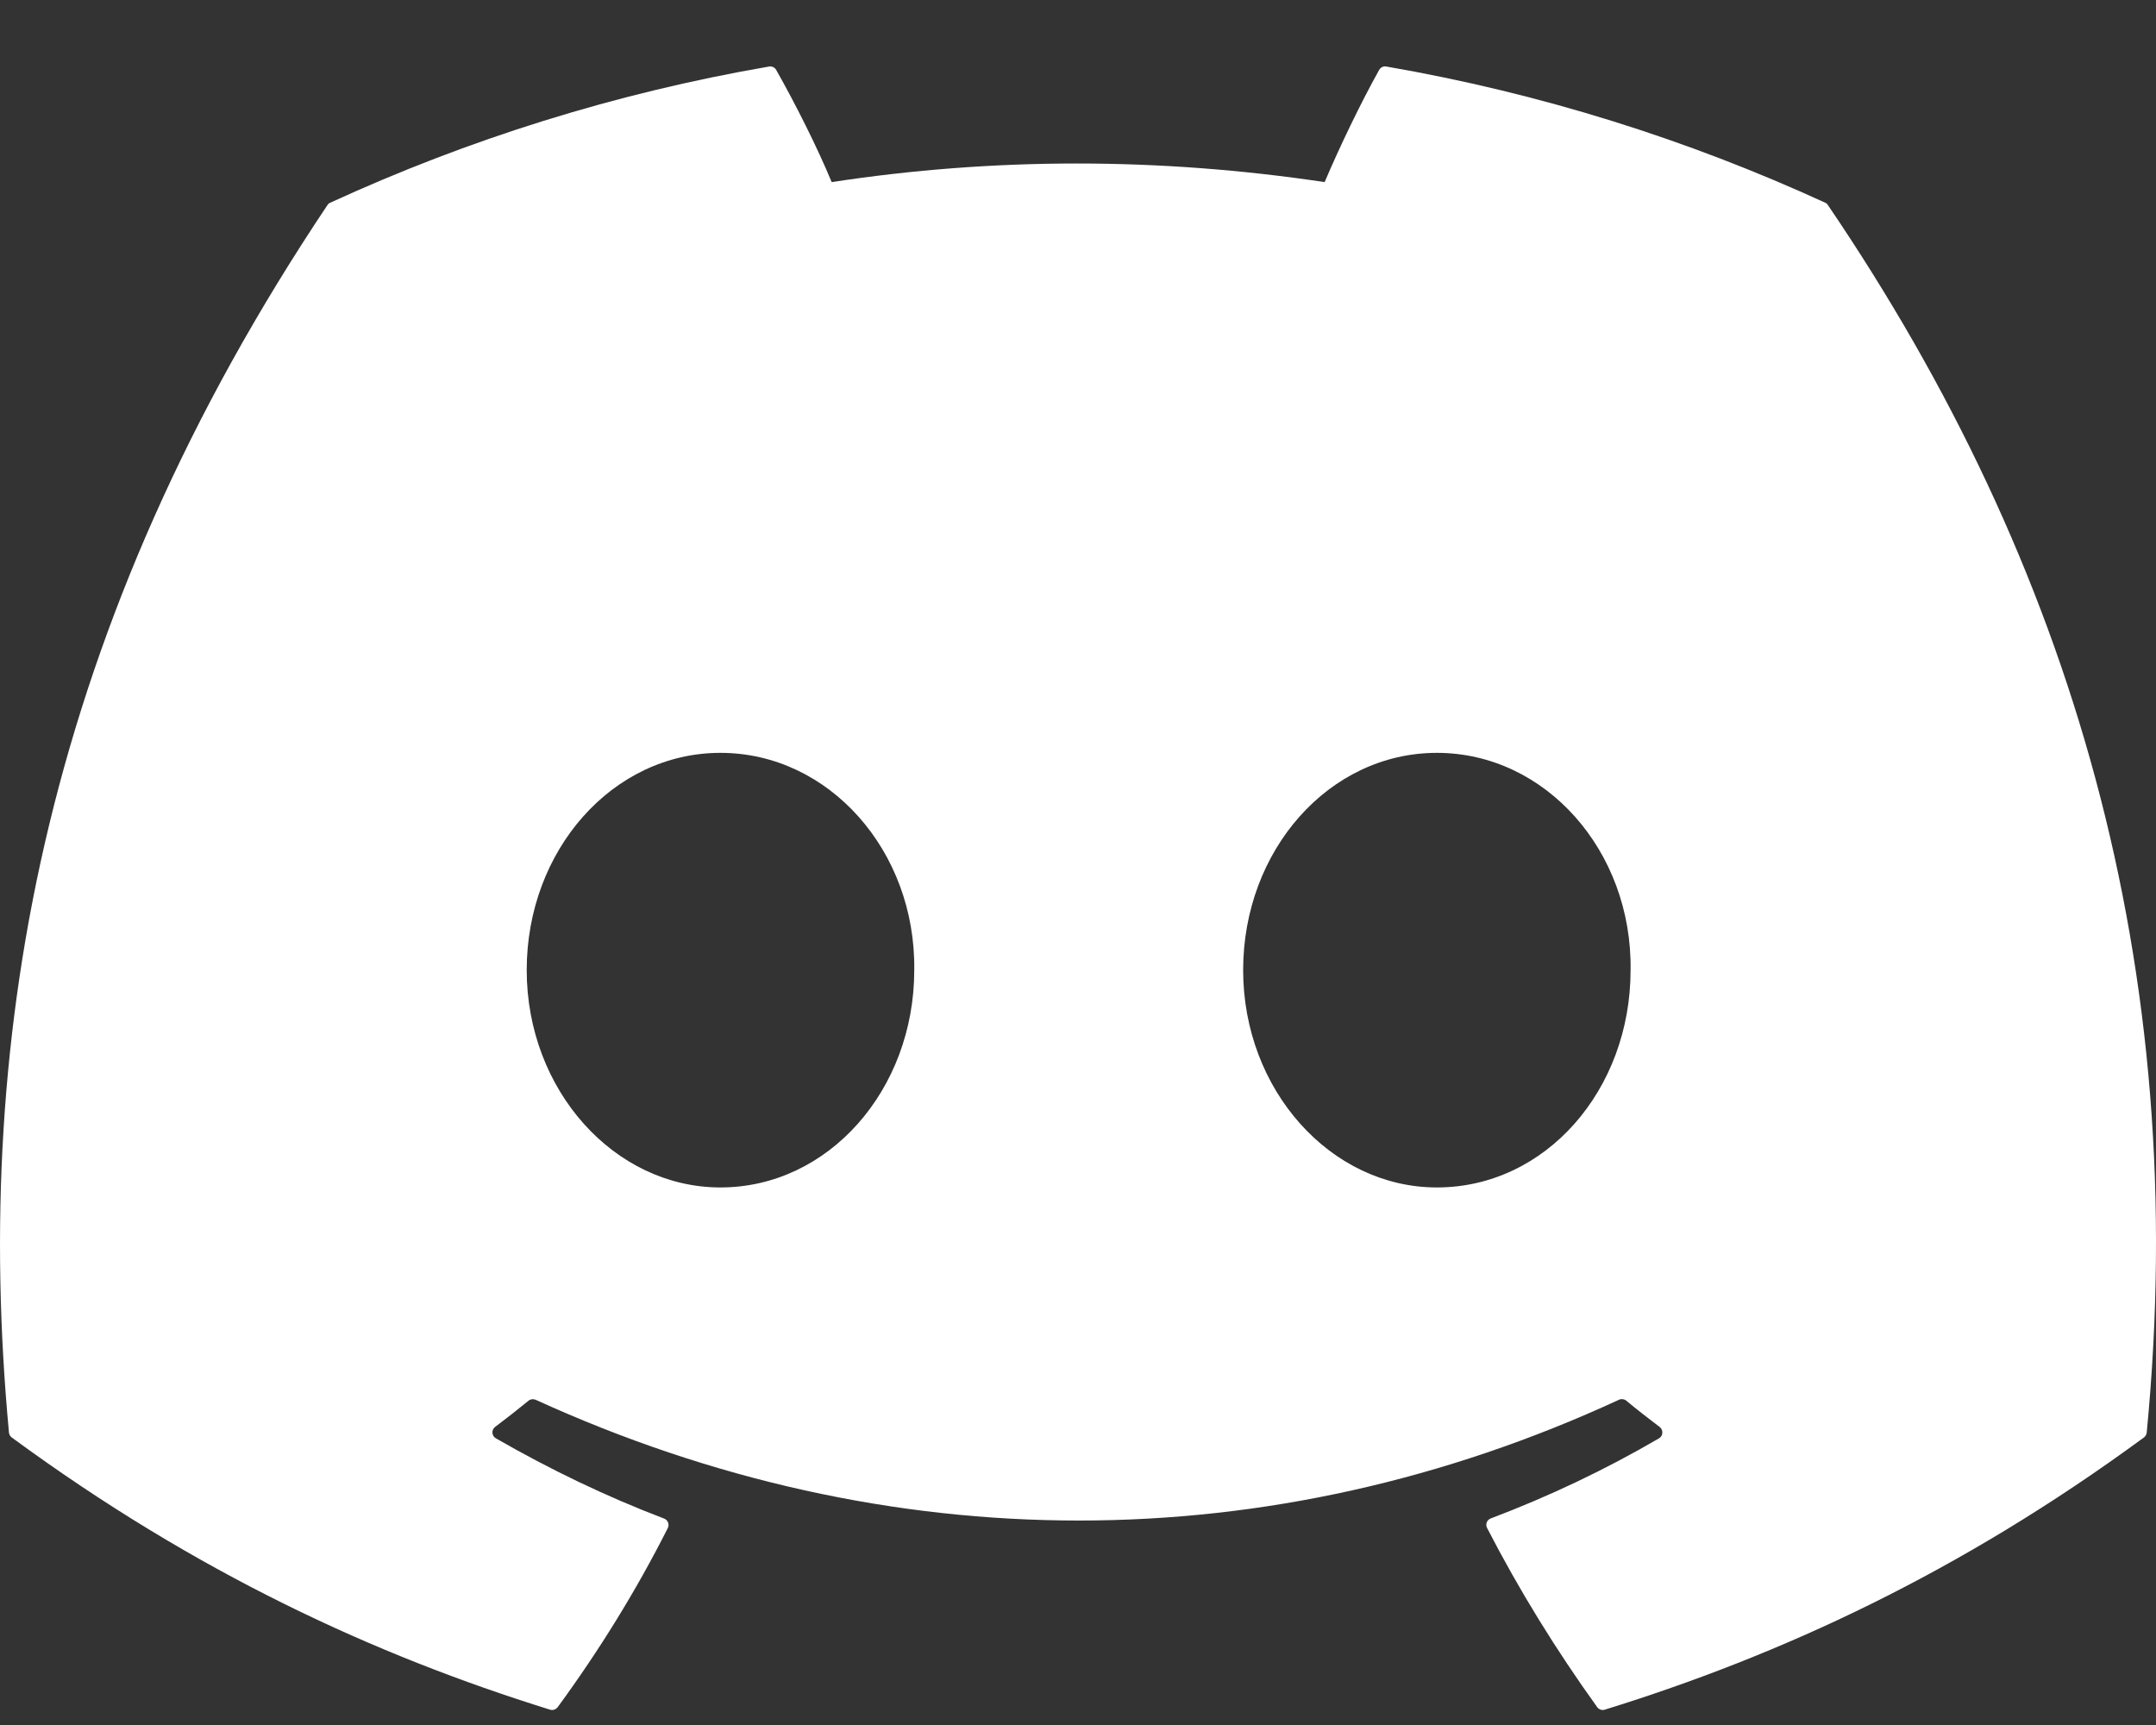 <svg width="20" height="16" viewBox="0 0 20 16" fill="none" xmlns="http://www.w3.org/2000/svg">
<rect x="0" y="0" width="20" height="16" fill="#333333" stroke="none"/>
<path d="M16.931 1.88C15.656 1.295 14.289 0.864 12.86 0.617C12.834 0.612 12.808 0.624 12.794 0.648C12.619 0.961 12.424 1.369 12.288 1.689C10.75 1.459 9.221 1.459 7.715 1.689C7.579 1.361 7.377 0.961 7.2 0.648C7.187 0.625 7.161 0.613 7.135 0.617C5.707 0.863 4.34 1.294 3.064 1.88C3.053 1.884 3.044 1.892 3.037 1.903C0.444 5.776 -0.266 9.555 0.083 13.286C0.084 13.305 0.094 13.322 0.109 13.333C1.819 14.589 3.476 15.352 5.103 15.858C5.129 15.866 5.156 15.856 5.173 15.835C5.558 15.309 5.901 14.755 6.195 14.173C6.212 14.139 6.195 14.098 6.16 14.085C5.616 13.878 5.098 13.627 4.6 13.341C4.56 13.318 4.557 13.262 4.593 13.235C4.698 13.156 4.803 13.074 4.903 12.992C4.921 12.977 4.947 12.974 4.968 12.983C8.241 14.477 11.785 14.477 15.019 12.983C15.04 12.973 15.066 12.976 15.085 12.991C15.185 13.074 15.29 13.156 15.395 13.235C15.431 13.262 15.429 13.318 15.39 13.341C14.891 13.632 14.373 13.878 13.829 14.084C13.793 14.097 13.777 14.139 13.795 14.173C14.095 14.755 14.438 15.308 14.816 15.834C14.832 15.856 14.86 15.866 14.886 15.858C16.52 15.352 18.177 14.589 19.888 13.333C19.903 13.322 19.912 13.305 19.914 13.287C20.331 8.973 19.215 5.226 16.957 1.903C16.951 1.892 16.942 1.884 16.931 1.88ZM6.683 11.014C5.698 11.014 4.886 10.11 4.886 8.998C4.886 7.887 5.682 6.983 6.683 6.983C7.692 6.983 8.496 7.895 8.481 8.998C8.481 10.11 7.685 11.014 6.683 11.014ZM13.329 11.014C12.344 11.014 11.532 10.11 11.532 8.998C11.532 7.887 12.328 6.983 13.329 6.983C14.338 6.983 15.142 7.895 15.126 8.998C15.126 10.11 14.338 11.014 13.329 11.014Z" fill="white"/>
</svg>
